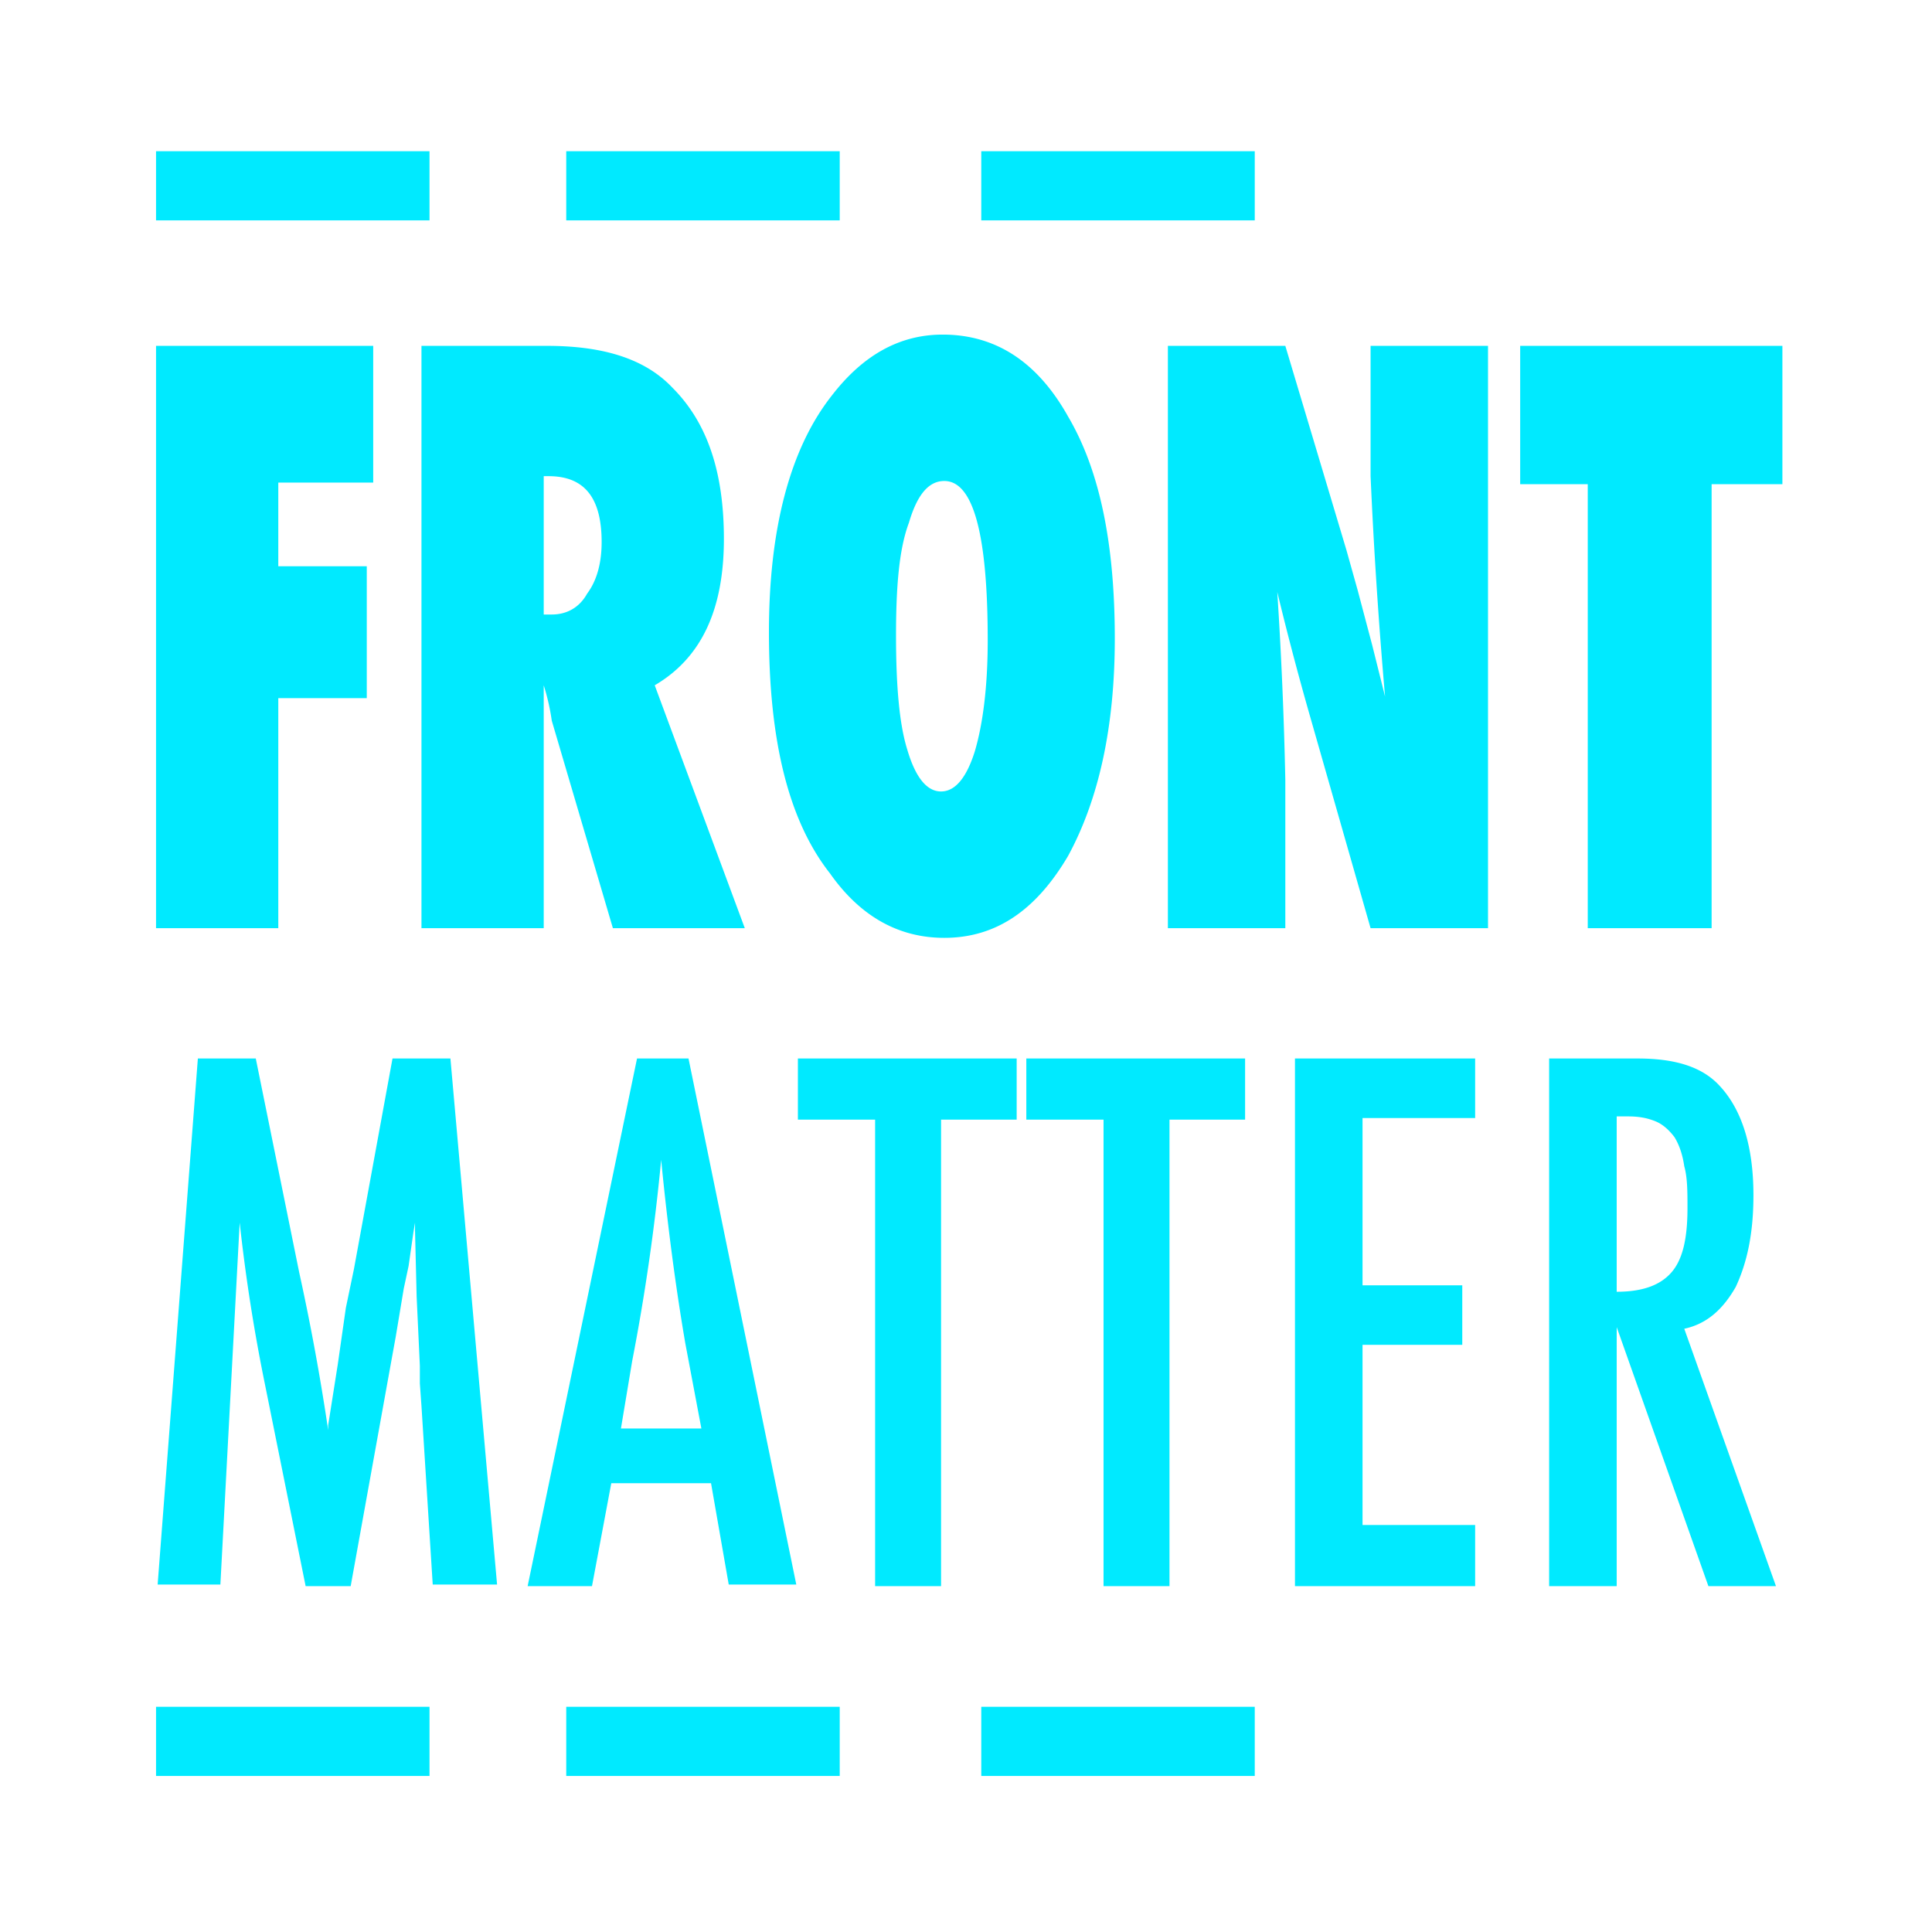 <svg xmlns="http://www.w3.org/2000/svg" xml:space="preserve" viewBox="0 0 1201 1201"><g fill="#00eaff"><path d="M173 577H97V215h135v85h-59v52h55v82h-55v143zM463 577h-82l-38-129a137 137 0 0 0-5-22v151h-76V215h78c35 0 61 8 78 26 22 22 32 53 32 94 0 44-14 74-43 91l56 151zM338 382h5c9 0 17-4 22-13 6-8 9-19 9-32 0-28-11-41-33-41h-3v86zM693 397c0 55-10 100-29 135-20 34-45 51-77 51-28 0-52-13-71-40-26-33-38-83-38-150 0-64 13-114 39-147 20-26 43-38 69-38 33 0 59 17 78 51 20 34 29 80 29 138zm-79 1c0-66-9-99-27-99-10 0-17 9-22 26-6 16-8 39-8 70s2 55 7 71c5 17 12 26 21 26s16-9 21-25c5-17 8-40 8-69zM726 577V215h73l38 127 7 25 9 34 8 32a3207 3207 0 0 1-9-137v-81h73v362h-73l-38-133a1916 1916 0 0 1-20-76 2650 2650 0 0 1 5 117v92h-73zM1064 577h-77V301h-42v-86h163v86h-44v276z"/></g><g fill="#00eaff"><path d="M123 658h36l27 133a1428 1428 0 0 1 18 98v-3l6-38 5-35 5-24 24-131h36l29 327h-40l-7-111-1-14v-11l-2-43-1-41v-5l-1 6-3 21-3 14-5 30-2 11-26 144h-28l-25-124a1089 1089 0 0 1-16-102l-12 225H98l25-327zM396 658h32l67 327h-42l-11-63h-62l-12 64h-40l68-328zm40 230-10-53c-6-35-11-73-15-114a1296 1296 0 0 1-18 125l-7 42h50zM496 658h136v38h-47v290h-41V696h-48v-38zM638 658h136v38h-47v290h-41V696h-48v-38zM805 658h112v37h-70v104h62v37h-62v112h70v38H805V658zM963 658h55c23 0 40 5 51 17 14 15 21 38 21 68 0 24-4 42-11 57-8 14-18 23-32 26l57 160h-42l-57-161v161h-42V658zm42 145c16 0 27-4 34-12s10-21 10-40c0-10 0-19-2-26-1-7-3-13-6-18-3-4-7-8-12-10s-10-3-17-3h-7v109z"/></g><path fill="#00eaff" d="M97 94h170v43H97zM352 94h170v43H352zM610 94h170v43H610zM97 1061h170v43H97zM352 1061h170v43H352zM610 1061h170v43H610z"/></svg>
